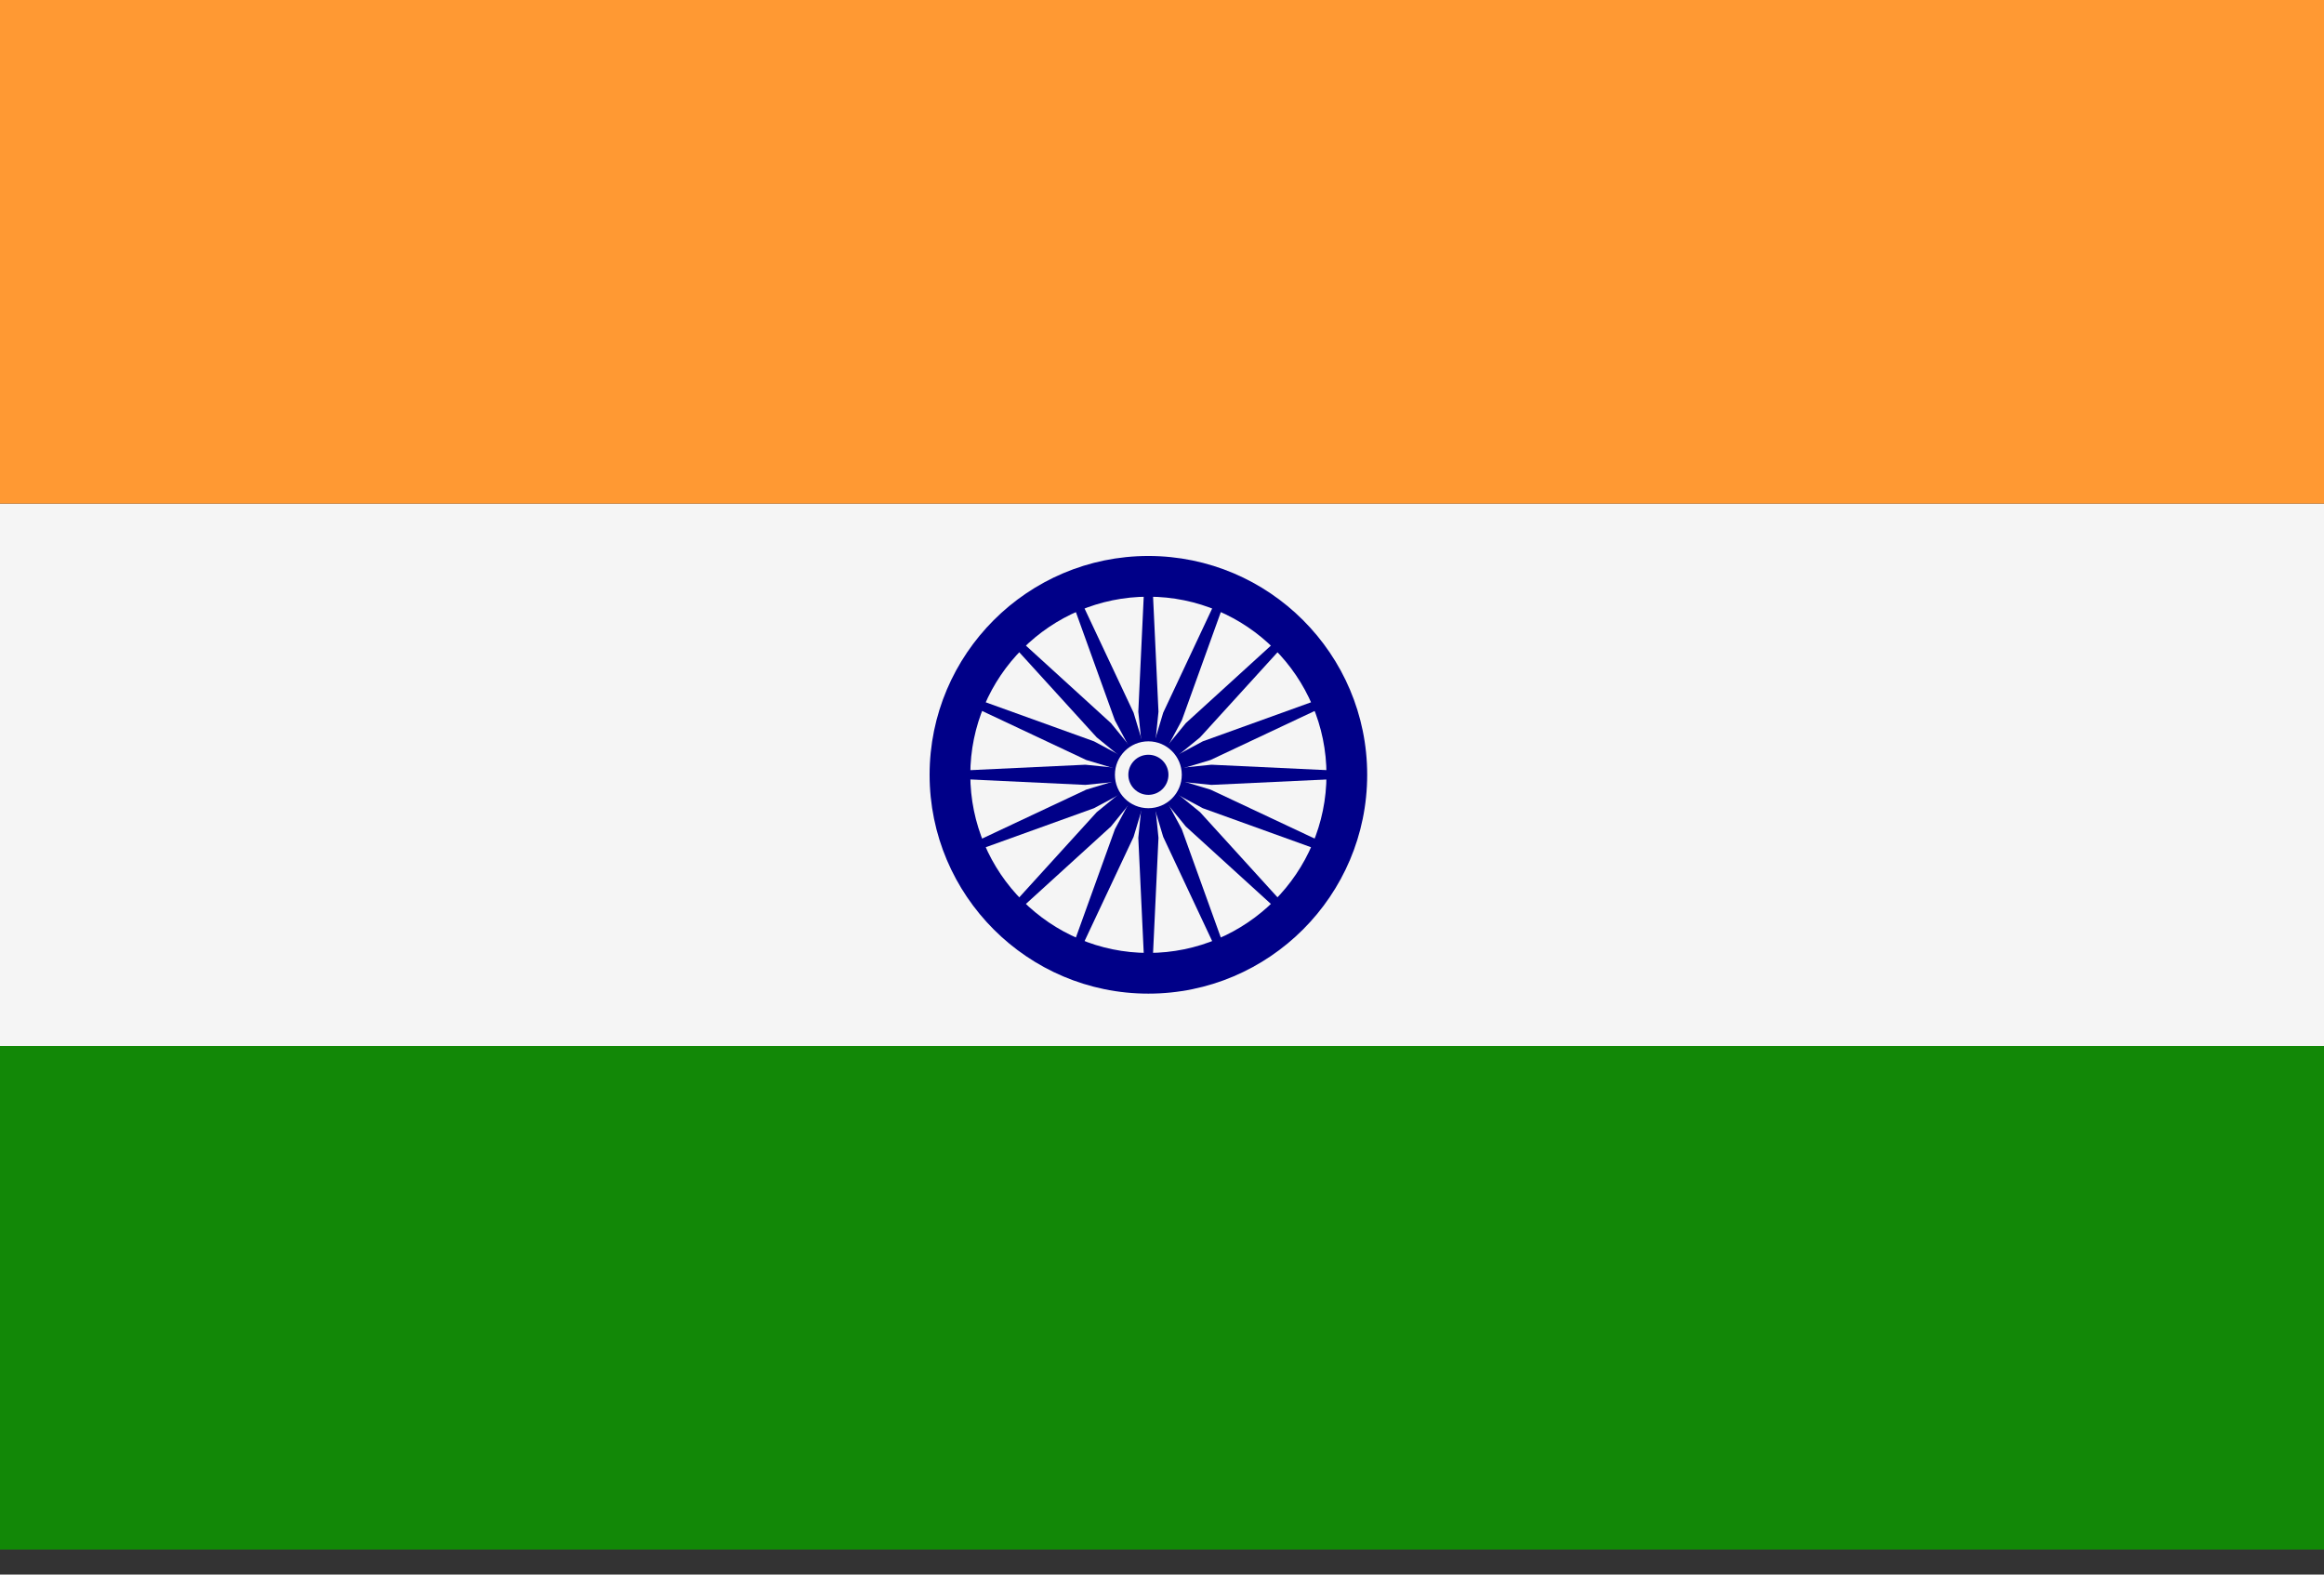 <svg width="31" height="21" viewBox="0 0 31 21" fill="none" xmlns="http://www.w3.org/2000/svg">
<rect x="0" y="0" width="31" height="21" fill="#333333" stroke="none"/>
<path d="M31 6.716H0V13.95H31V6.716Z" fill="#F5F5F5"/>
<path d="M31 -0H0V6.716H31V-0Z" fill="#FF9933"/>
<path d="M31 13.95H0V20.666H31V13.95Z" fill="#128807"/>
<path d="M15.318 13.252C13.709 13.252 12.4 11.943 12.4 10.333C12.4 8.724 13.709 7.415 15.318 7.415C16.928 7.415 18.237 8.724 18.237 10.333C18.237 11.943 16.928 13.252 15.318 13.252ZM15.318 7.958C14.008 7.958 12.943 9.023 12.943 10.333C12.943 11.643 14.008 12.709 15.318 12.709C16.628 12.709 17.694 11.643 17.694 10.333C17.694 9.023 16.628 7.958 15.318 7.958Z" fill="#000088"/>
<path d="M15.318 10.664C15.501 10.664 15.649 10.516 15.649 10.333C15.649 10.15 15.501 10.002 15.318 10.002C15.135 10.002 14.987 10.15 14.987 10.333C14.987 10.516 15.135 10.664 15.318 10.664Z" fill="#000088"/>
<path d="M15.318 10.383L14.477 10.468L12.671 10.383V10.284L14.477 10.199L15.318 10.284V10.383Z" fill="#000088"/>
<path d="M15.318 10.383L16.159 10.468L17.965 10.383V10.284L16.159 10.199L15.318 10.284V10.383Z" fill="#000088"/>
<path d="M15.269 10.333L15.184 9.492L15.269 7.686H15.368L15.453 9.492L15.368 10.333H15.269Z" fill="#000088"/>
<path d="M15.269 10.333L15.184 11.174L15.269 12.98H15.368L15.453 11.174L15.368 10.333H15.269Z" fill="#000088"/>
<path d="M15.283 10.368L14.629 9.834L13.412 8.497L13.482 8.426L14.819 9.644L15.353 10.298L15.283 10.368Z" fill="#000088"/>
<path d="M15.283 10.368L15.818 11.023L17.155 12.24L17.225 12.17L16.008 10.832L15.353 10.298L15.283 10.368Z" fill="#000088"/>
<path d="M15.283 10.298L15.818 9.644L17.155 8.426L17.225 8.497L16.008 9.834L15.353 10.368L15.283 10.298Z" fill="#000088"/>
<path d="M15.283 10.298L14.629 10.832L13.412 12.17L13.482 12.24L14.819 11.023L15.353 10.368L15.283 10.298Z" fill="#000088"/>
<path d="M15.338 10.379L14.593 10.779L12.892 11.392L12.854 11.3L14.49 10.531L15.299 10.287L15.338 10.379Z" fill="#000088"/>
<path d="M15.337 10.379L16.147 10.136L17.783 9.366L17.745 9.274L16.044 9.887L15.299 10.287L15.337 10.379Z" fill="#000088"/>
<path d="M15.272 10.352L14.872 9.608L14.259 7.907L14.351 7.869L15.121 9.505L15.364 10.314L15.272 10.352Z" fill="#000088"/>
<path d="M15.273 10.352L15.516 11.161L16.285 12.798L16.377 12.76L15.764 11.059L15.364 10.314L15.273 10.352Z" fill="#000088"/>
<path d="M15.299 10.379L14.49 10.136L12.854 9.366L12.892 9.274L14.593 9.887L15.338 10.287L15.299 10.379Z" fill="#000088"/>
<path d="M15.299 10.379L16.044 10.779L17.745 11.392L17.783 11.3L16.147 10.531L15.337 10.287L15.299 10.379Z" fill="#000088"/>
<path d="M15.273 10.314L15.516 9.505L16.285 7.869L16.377 7.907L15.764 9.608L15.364 10.352L15.273 10.314Z" fill="#000088"/>
<path d="M15.272 10.314L14.872 11.059L14.259 12.76L14.351 12.798L15.121 11.161L15.364 10.352L15.272 10.314Z" fill="#000088"/>
<path d="M15.318 10.779C15.564 10.779 15.764 10.58 15.764 10.333C15.764 10.087 15.564 9.887 15.318 9.887C15.071 9.887 14.872 10.087 14.872 10.333C14.872 10.58 15.071 10.779 15.318 10.779Z" fill="#F5F5F5"/>
<path d="M15.318 10.601C15.466 10.601 15.586 10.481 15.586 10.333C15.586 10.185 15.466 10.066 15.318 10.066C15.171 10.066 15.051 10.185 15.051 10.333C15.051 10.481 15.171 10.601 15.318 10.601Z" fill="#000088"/>
</svg>
